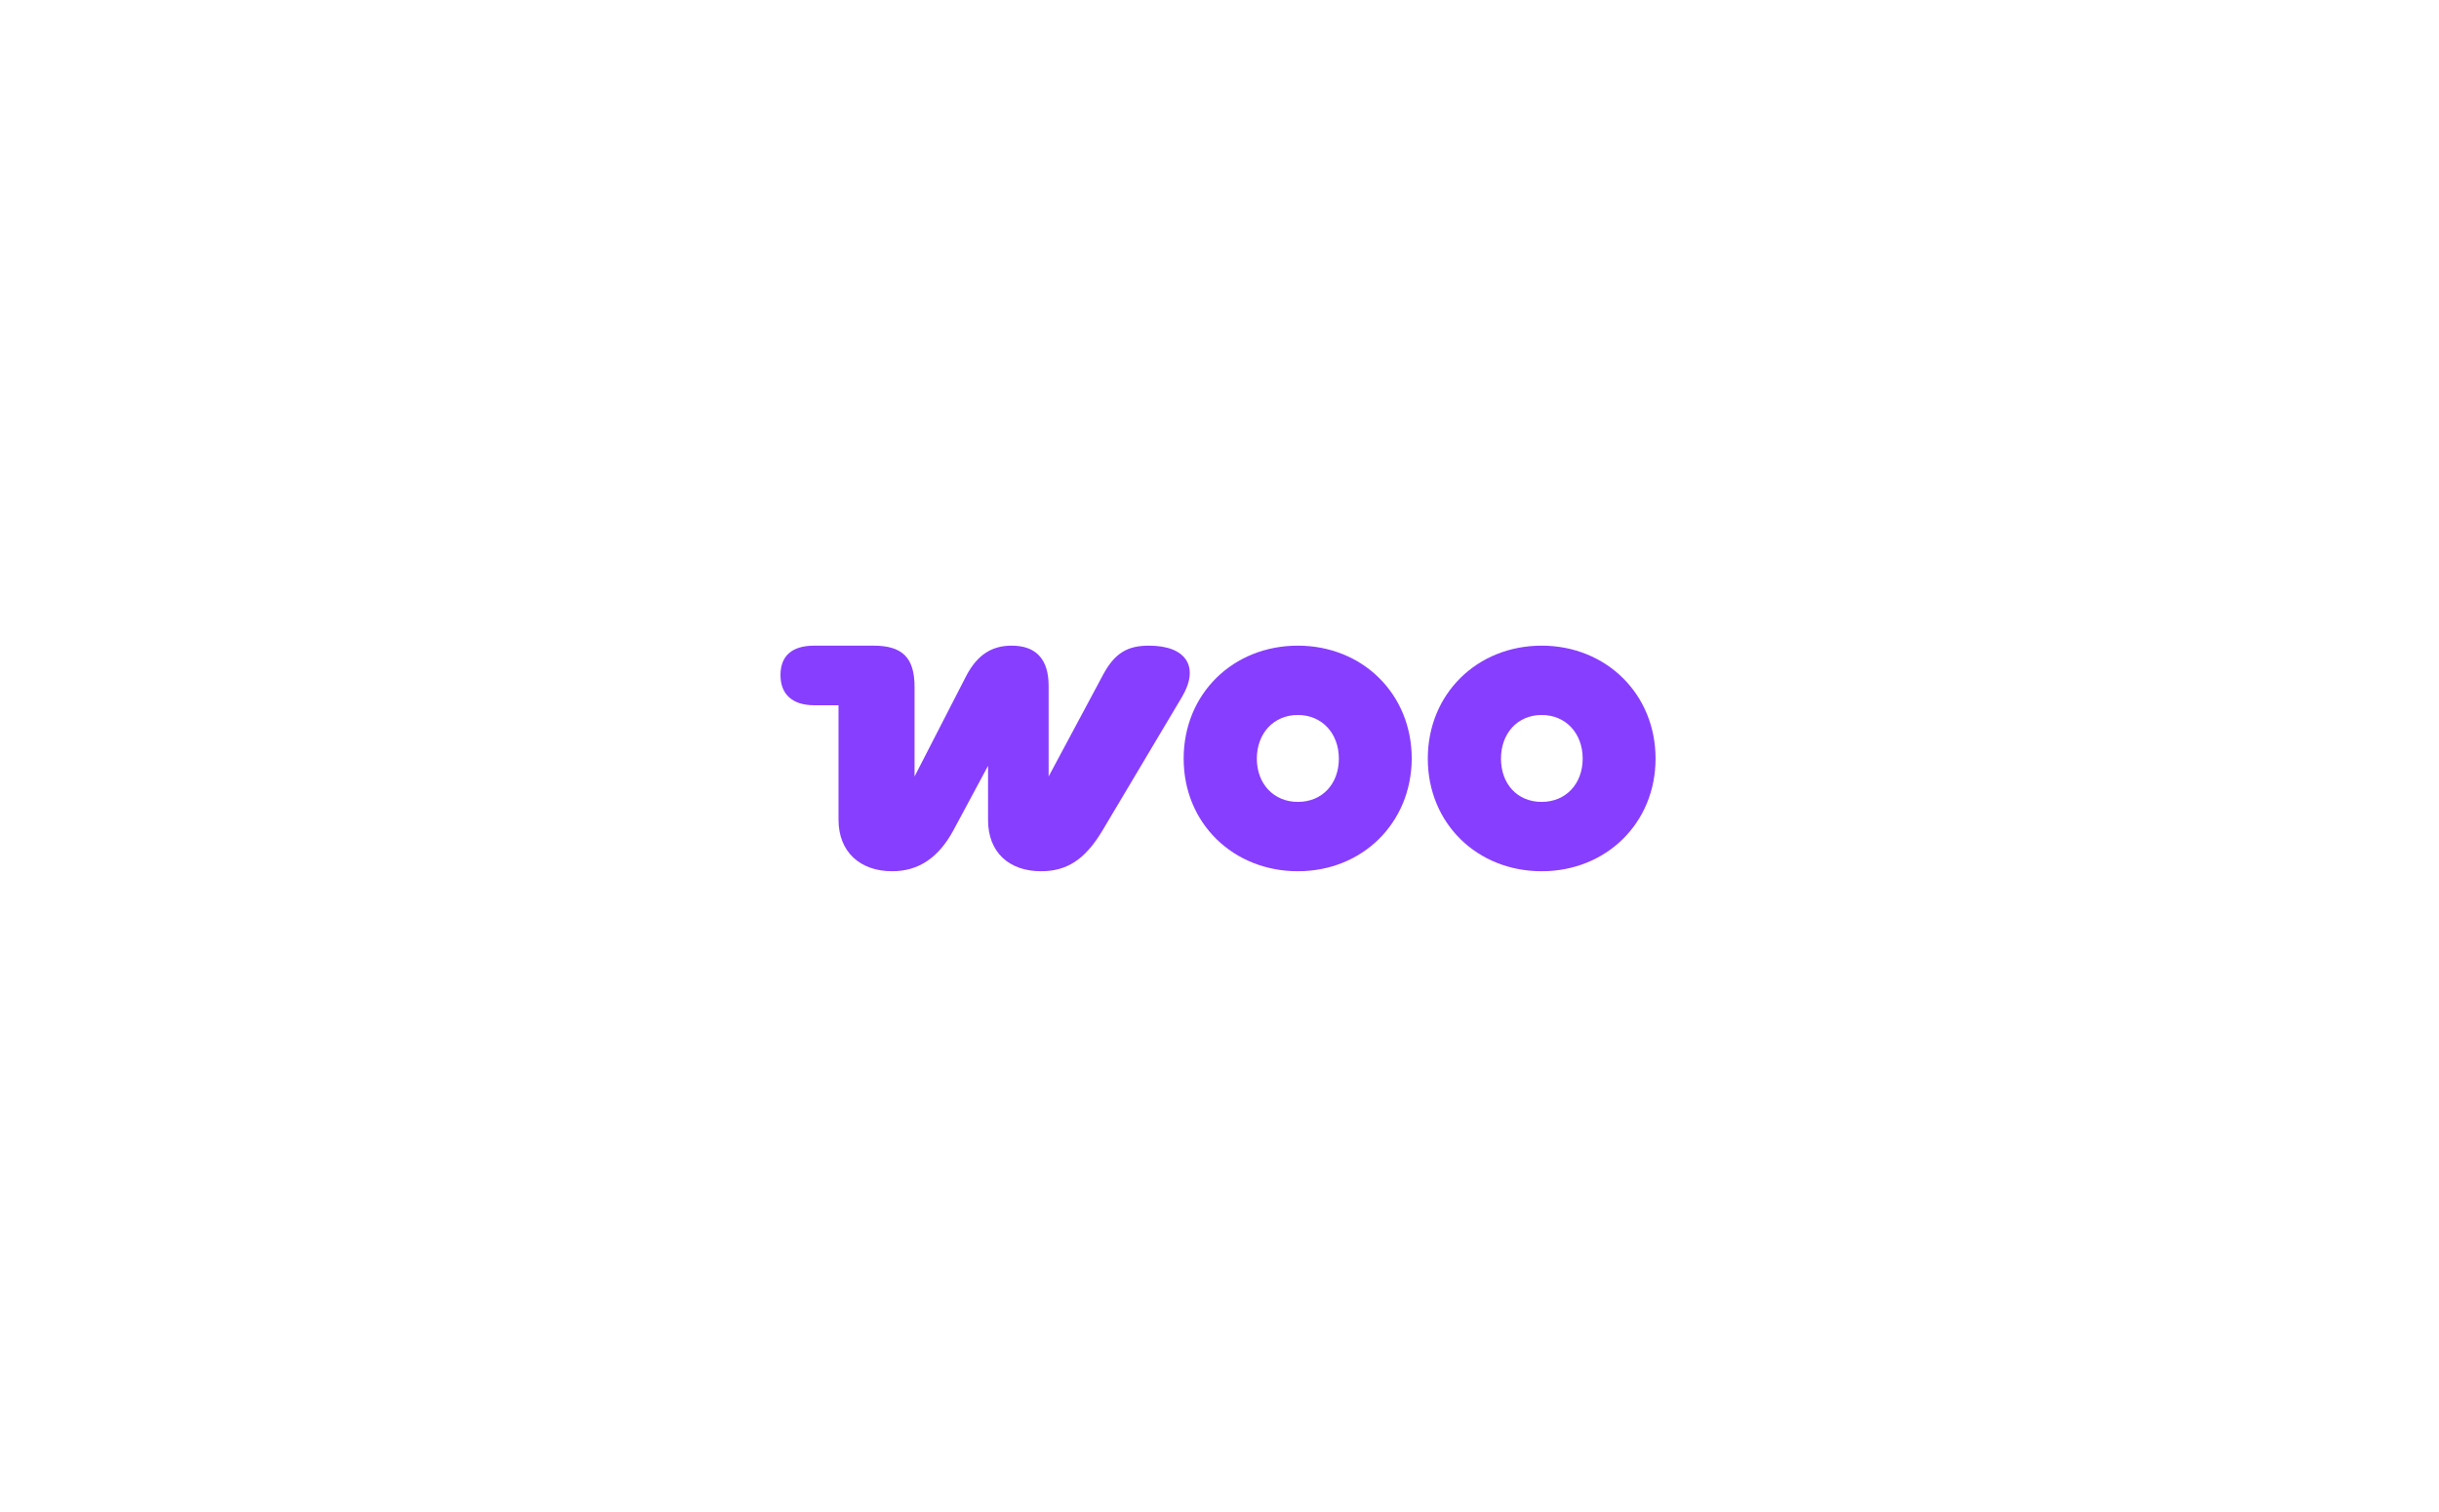 <?xml version="1.0" encoding="UTF-8"?> <svg xmlns="http://www.w3.org/2000/svg" width="500" height="310" viewBox="0 0 500 310" fill="none"><path d="M182.893 178.625C188.131 178.625 192.335 176.052 195.504 170.134L202.553 157.012V168.14C202.553 174.701 206.821 178.625 213.417 178.625C218.591 178.625 222.407 176.374 226.093 170.134L242.325 142.861C245.882 136.878 243.36 132.376 235.534 132.376C231.331 132.376 228.615 133.727 226.157 138.294L214.97 159.199V140.609C214.97 135.077 212.318 132.376 207.403 132.376C203.523 132.376 200.419 134.048 198.026 138.68L187.485 159.199V140.802C187.485 134.884 185.027 132.376 179.078 132.376H166.92C162.328 132.376 160 134.498 160 138.422C160 142.346 162.457 144.597 166.92 144.597H171.899V168.076C171.899 174.701 176.361 178.625 182.893 178.625Z" fill="#873EFF"></path><path fill-rule="evenodd" clip-rule="evenodd" d="M266.062 132.376C252.805 132.376 242.652 142.217 242.652 155.533C242.652 168.848 252.869 178.625 266.062 178.625C279.255 178.625 289.343 168.783 289.408 155.533C289.408 142.217 279.255 132.376 266.062 132.376ZM266.062 164.409C261.082 164.409 257.655 160.679 257.655 155.533C257.655 150.387 261.082 146.591 266.062 146.591C271.042 146.591 274.469 150.387 274.469 155.533C274.469 160.679 271.106 164.409 266.062 164.409Z" fill="#873EFF"></path><path fill-rule="evenodd" clip-rule="evenodd" d="M292.702 155.533C292.702 142.217 302.855 132.376 316.047 132.376C329.24 132.376 339.393 142.282 339.393 155.533C339.393 168.783 329.24 178.625 316.047 178.625C302.855 178.625 292.702 168.848 292.702 155.533ZM307.705 155.533C307.705 160.679 311.003 164.409 316.047 164.409C321.027 164.409 324.454 160.679 324.454 155.533C324.454 150.387 321.027 146.591 316.047 146.591C311.068 146.591 307.705 150.387 307.705 155.533Z" fill="#873EFF"></path></svg> 